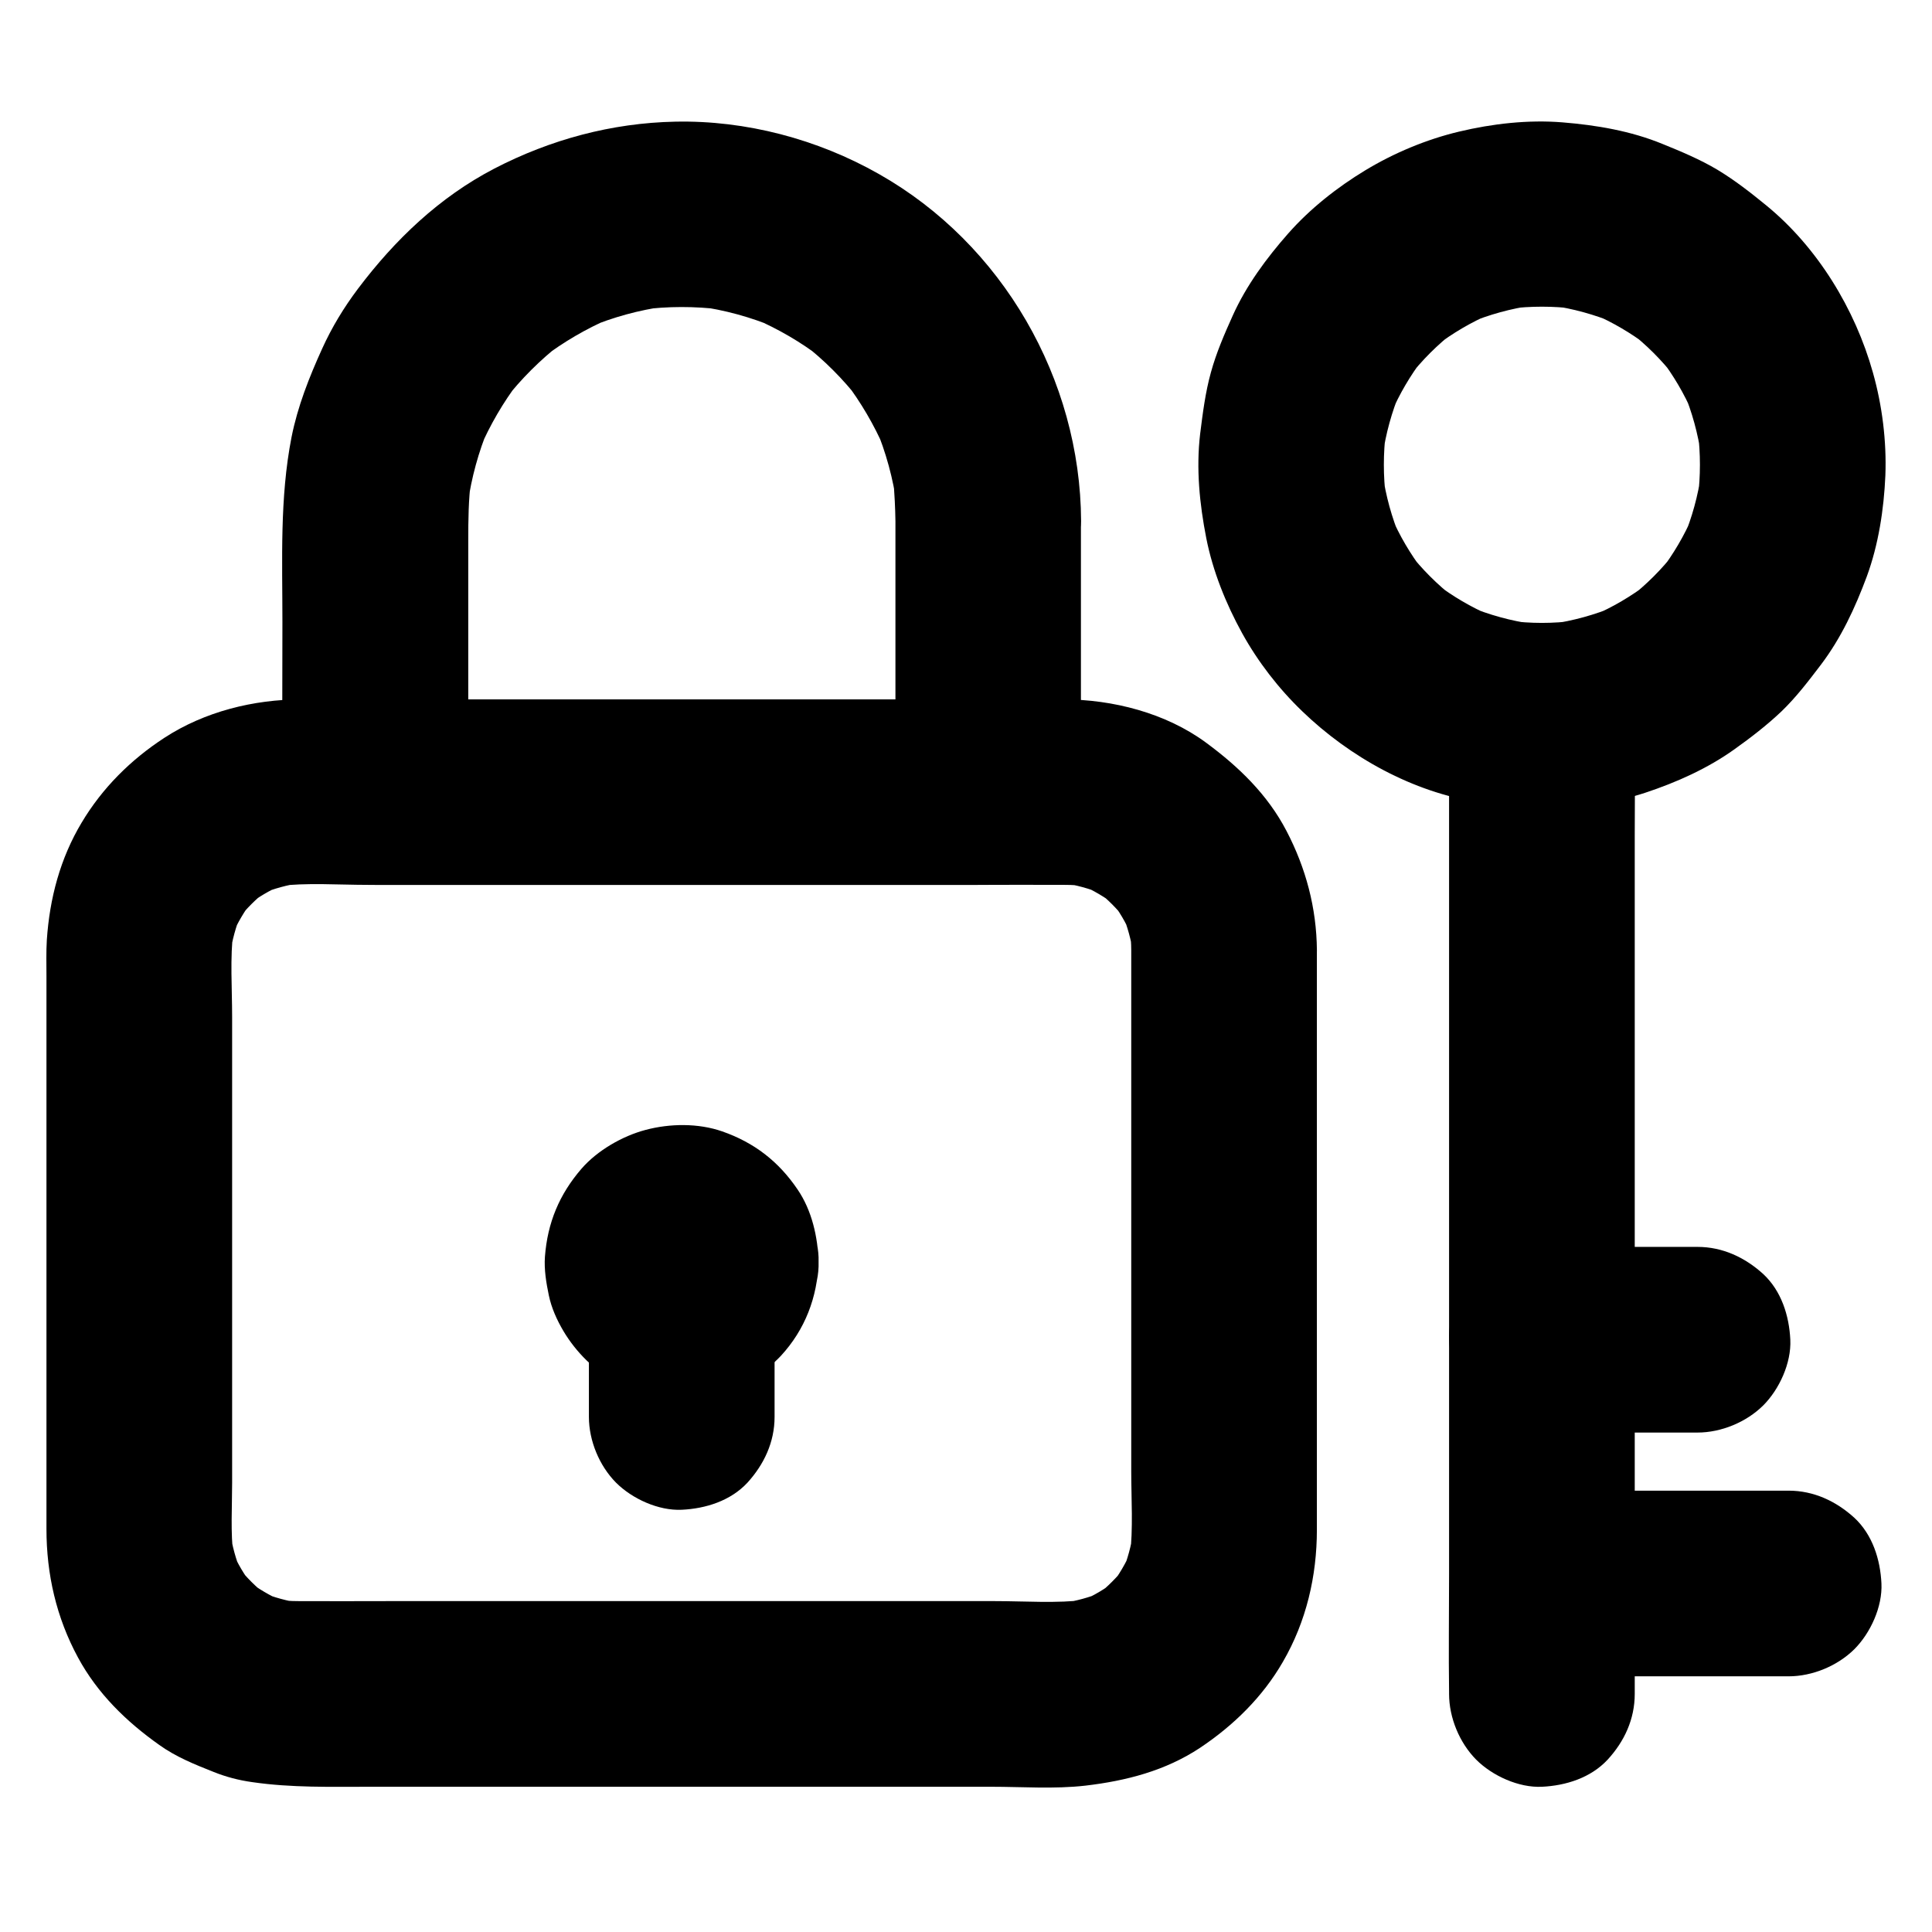 <?xml version="1.0" encoding="UTF-8"?>
<!-- Uploaded to: SVG Repo, www.svgrepo.com, Generator: SVG Repo Mixer Tools -->
<svg fill="#000000" width="800px" height="800px" version="1.1" viewBox="144 144 512 512" xmlns="http://www.w3.org/2000/svg">
 <g>
  <path d="m443.79 395.82v53.875 84.18c0 7.43 0.543 15.203-0.344 22.582 0.297-2.164 0.59-4.379 0.887-6.543-0.543 3.738-1.523 7.332-2.953 10.824 0.836-1.969 1.672-3.938 2.461-5.856-1.477 3.394-3.344 6.543-5.559 9.445 1.277-1.672 2.559-3.297 3.836-4.969-2.164 2.707-4.574 5.117-7.281 7.281 1.672-1.277 3.297-2.559 4.969-3.836-2.902 2.262-6.051 4.133-9.445 5.559 1.969-0.836 3.938-1.672 5.856-2.461-3.492 1.426-7.086 2.41-10.824 2.953 2.164-0.297 4.379-0.59 6.543-0.887-7.922 0.984-16.234 0.344-24.207 0.344h-49.297-60.32-51.711c-7.824 0-15.695 0.051-23.52 0-1.871 0-3.691-0.148-5.512-0.344 2.164 0.297 4.379 0.59 6.543 0.887-3.738-0.543-7.332-1.523-10.824-2.953 1.969 0.836 3.938 1.672 5.856 2.461-3.394-1.477-6.543-3.344-9.445-5.559 1.672 1.277 3.297 2.559 4.969 3.836-2.707-2.164-5.117-4.574-7.281-7.281 1.277 1.672 2.559 3.297 3.836 4.969-2.262-2.902-4.133-6.051-5.559-9.445 0.836 1.969 1.672 3.938 2.461 5.856-1.426-3.492-2.41-7.086-2.953-10.824 0.297 2.164 0.59 4.379 0.887 6.543-0.789-6.394-0.344-13.086-0.344-19.484v-37.738-85.805c0-7.578-0.59-15.5 0.344-23.074-0.297 2.164-0.59 4.379-0.887 6.543 0.543-3.738 1.523-7.332 2.953-10.824-0.836 1.969-1.672 3.938-2.461 5.856 1.477-3.394 3.344-6.543 5.559-9.445-1.277 1.672-2.559 3.297-3.836 4.969 2.164-2.707 4.574-5.117 7.281-7.281-1.672 1.277-3.297 2.559-4.969 3.836 2.902-2.262 6.051-4.133 9.445-5.559-1.969 0.836-3.938 1.672-5.856 2.461 3.492-1.426 7.086-2.41 10.824-2.953-2.164 0.297-4.379 0.59-6.543 0.887 7.922-0.984 16.234-0.344 24.207-0.344h49.297 60.32 51.711c7.824 0 15.695-0.051 23.52 0 1.871 0 3.691 0.148 5.512 0.344-2.164-0.297-4.379-0.59-6.543-0.887 3.738 0.543 7.332 1.523 10.824 2.953-1.969-0.836-3.938-1.672-5.856-2.461 3.394 1.477 6.543 3.344 9.445 5.559-1.672-1.277-3.297-2.559-4.969-3.836 2.707 2.164 5.117 4.574 7.281 7.281-1.277-1.672-2.559-3.297-3.836-4.969 2.262 2.902 4.133 6.051 5.559 9.445-0.836-1.969-1.672-3.938-2.461-5.856 1.426 3.492 2.41 7.086 2.953 10.824-0.297-2.164-0.59-4.379-0.887-6.543 0.199 1.824 0.344 3.644 0.344 5.465 0.051 6.348 2.707 12.891 7.184 17.418 4.281 4.281 11.266 7.477 17.418 7.184 6.348-0.297 12.941-2.363 17.418-7.184 4.379-4.773 7.281-10.727 7.184-17.418-0.098-11.168-2.902-21.746-8.07-31.637-5.019-9.645-12.695-17.023-21.305-23.371-10.676-7.871-24.746-11.465-37.836-11.465h-28.879-55.598-61.402-45.656-10.43c-12.594 0-25.633 3.246-36.262 10.184-8.906 5.805-16.434 13.285-21.895 22.434-5.707 9.496-8.512 20.121-9.25 31.145-0.195 3.199-0.098 6.394-0.098 9.594v47.035 60.859 38.574c0 12.004 2.609 23.469 8.363 34.094 5.164 9.543 12.793 16.973 21.551 23.172 4.379 3.148 9.398 5.164 14.367 7.133 3.297 1.328 6.691 2.215 10.234 2.707 10.48 1.523 20.762 1.23 31.34 1.23h51.02 61.992 51.512c8.215 0 16.727 0.641 24.945-0.297 10.824-1.277 21.207-3.938 30.406-10.035 8.906-5.953 16.582-13.48 21.941-22.781 6.199-10.676 9.004-22.73 9.004-34.98v-38.129-60.812-47.332-7.281c0-6.297-2.754-12.941-7.184-17.418-4.281-4.281-11.266-7.477-17.418-7.184-6.348 0.297-12.941 2.363-17.418 7.184-4.375 4.785-7.18 10.688-7.18 17.379z"/>
  <path d="m381.3 282.07v62.926 8.953c8.215-8.215 16.383-16.383 24.602-24.602h-55.105-87.23-20.074c8.215 8.215 16.383 16.383 24.602 24.602v-66.766c0-5.363 0.051-10.727 0.738-16.09-0.297 2.164-0.59 4.379-0.887 6.543 0.984-7.035 2.856-13.875 5.609-20.469-0.836 1.969-1.672 3.938-2.461 5.856 2.754-6.394 6.25-12.398 10.48-17.957-1.277 1.672-2.559 3.297-3.836 4.969 4.379-5.656 9.445-10.676 15.055-15.055-1.672 1.277-3.297 2.559-4.969 3.836 5.559-4.231 11.562-7.723 17.957-10.48-1.969 0.836-3.938 1.672-5.856 2.461 6.543-2.754 13.43-4.625 20.469-5.609-2.164 0.297-4.379 0.59-6.543 0.887 7.086-0.934 14.27-0.934 21.402-0.051-2.164-0.297-4.379-0.59-6.543-0.887 7.281 0.984 14.316 2.902 21.059 5.758-1.969-0.836-3.938-1.672-5.856-2.461 6.348 2.754 12.301 6.199 17.809 10.43-1.672-1.277-3.297-2.559-4.969-3.836 5.656 4.379 10.676 9.398 15.055 15.055-1.277-1.672-2.559-3.297-3.836-4.969 4.184 5.512 7.676 11.465 10.43 17.809-0.836-1.969-1.672-3.938-2.461-5.856 2.856 6.742 4.773 13.824 5.758 21.059-0.297-2.164-0.59-4.379-0.887-6.543 0.242 3.5 0.441 6.945 0.488 10.488 0.051 6.348 2.707 12.891 7.184 17.418 4.281 4.281 11.266 7.477 17.418 7.184 6.348-0.297 12.941-2.363 17.418-7.184 4.43-4.82 7.231-10.727 7.184-17.418-0.195-37.59-20.812-73.406-53.578-91.953-16.289-9.254-35.277-14.27-53.977-13.879-16.828 0.344-33.062 4.723-47.969 12.449-14.562 7.578-26.32 18.844-36.113 31.832-3.738 4.969-6.938 10.234-9.496 15.891-3.445 7.578-6.496 15.301-8.117 23.469-3.148 16.137-2.41 32.52-2.41 48.855 0 14.762-0.098 29.52 0 44.281v0.887c0 13.285 11.266 24.602 24.602 24.602h55.105 87.23 20.074c13.285 0 24.602-11.266 24.602-24.602v-62.926-8.953c0-6.297-2.754-12.941-7.184-17.418-4.281-4.281-11.266-7.477-17.418-7.184-6.348 0.297-12.941 2.363-17.418 7.184-4.379 4.867-7.137 10.773-7.137 17.465z"/>
  <path d="m311.73 478.42c0 0.441-0.051 0.887-0.098 1.379 0.297-2.164 0.59-4.379 0.887-6.543-0.148 1.133-0.441 2.117-0.836 3.199 0.836-1.969 1.672-3.938 2.461-5.856-0.441 0.984-0.984 1.871-1.625 2.754 1.277-1.672 2.559-3.297 3.836-4.969-0.543 0.641-1.133 1.23-1.82 1.82 1.672-1.277 3.297-2.559 4.969-3.836-0.887 0.641-1.77 1.18-2.754 1.625 1.969-0.836 3.938-1.672 5.856-2.461-1.031 0.395-2.066 0.688-3.199 0.836 2.164-0.297 4.379-0.59 6.543-0.887-0.934 0.098-1.82 0.098-2.707 0 2.164 0.297 4.379 0.59 6.543 0.887-1.133-0.148-2.117-0.441-3.199-0.836 1.969 0.836 3.938 1.672 5.856 2.461-0.984-0.441-1.871-0.984-2.754-1.625 1.672 1.277 3.297 2.559 4.969 3.836-0.641-0.543-1.23-1.133-1.82-1.82 1.277 1.672 2.559 3.297 3.836 4.969-0.641-0.887-1.18-1.77-1.625-2.754 0.836 1.969 1.672 3.938 2.461 5.856-0.395-1.031-0.688-2.066-0.836-3.199 0.297 2.164 0.59 4.379 0.887 6.543-0.098-0.934-0.098-1.82 0-2.707-0.297 2.164-0.59 4.379-0.887 6.543 0.148-1.133 0.441-2.117 0.836-3.199-0.836 1.969-1.672 3.938-2.461 5.856 0.441-0.984 0.984-1.871 1.625-2.754-1.277 1.672-2.559 3.297-3.836 4.969 0.543-0.641 1.133-1.23 1.82-1.82-1.672 1.277-3.297 2.559-4.969 3.836 0.887-0.641 1.77-1.18 2.754-1.625-1.969 0.836-3.938 1.672-5.856 2.461 1.031-0.395 2.066-0.688 3.199-0.836-2.164 0.297-4.379 0.59-6.543 0.887 0.934-0.098 1.82-0.098 2.707 0-2.164-0.297-4.379-0.59-6.543-0.887 1.133 0.148 2.117 0.441 3.199 0.836-1.969-0.836-3.938-1.672-5.856-2.461 0.984 0.441 1.871 0.984 2.754 1.625-1.672-1.277-3.297-2.559-4.969-3.836 0.641 0.543 1.23 1.133 1.82 1.82-1.277-1.672-2.559-3.297-3.836-4.969 0.641 0.887 1.18 1.77 1.625 2.754-0.836-1.969-1.672-3.938-2.461-5.856 0.395 1.031 0.688 2.066 0.836 3.199-0.297-2.164-0.59-4.379-0.887-6.543 0.098 0.445 0.098 0.887 0.098 1.328 0.195 6.445 2.609 12.793 7.184 17.418 4.281 4.281 11.266 7.477 17.418 7.184 6.348-0.297 12.941-2.363 17.418-7.184 4.328-4.723 7.379-10.824 7.184-17.418s-1.77-13.629-5.559-19.188c-5.019-7.43-11.512-12.449-19.977-15.398-6.348-2.215-13.875-2.117-20.32-0.395-6.148 1.625-12.793 5.461-16.973 10.281-5.902 6.84-9.004 14.316-9.691 23.32-0.246 3.394 0.344 6.938 1.031 10.234 0.688 3.344 2.164 6.594 3.887 9.496 3.246 5.461 8.266 10.578 14.023 13.48 8.316 4.184 16.68 5.164 25.828 3.344 0.789-0.148 1.477-0.344 2.215-0.641 2.559-0.887 5.266-1.918 7.625-3.344 2.856-1.723 5.656-3.887 7.922-6.297 6.394-6.938 9.691-15.547 9.988-24.945 0.195-6.199-2.856-13.039-7.184-17.418-4.281-4.281-11.266-7.477-17.418-7.184-13.633 0.695-24.207 10.879-24.602 24.652z"/>
  <path d="m349.27 519.5v-29.422c0-6.297-2.754-12.941-7.184-17.418-4.281-4.281-11.266-7.477-17.418-7.184-6.348 0.297-12.941 2.363-17.418 7.184-4.43 4.82-7.184 10.727-7.184 17.418v29.422c0 6.297 2.754 12.941 7.184 17.418 4.281 4.281 11.266 7.477 17.418 7.184 6.348-0.297 12.941-2.363 17.418-7.184 4.379-4.82 7.184-10.727 7.184-17.418z"/>
  <path d="m552.62 358.28c9.152-0.051 18.648-1.328 27.355-4.184 8.316-2.754 16.582-6.445 23.715-11.562 4.281-3.051 8.562-6.348 12.398-9.988 3.938-3.789 7.184-8.07 10.48-12.398 5.363-7.086 9.055-15.055 12.152-23.371 3.102-8.461 4.527-17.762 4.922-26.766 0.344-9.102-0.836-18.547-3.297-27.258-4.723-16.875-14.711-33.258-28.34-44.379-4.082-3.344-8.316-6.641-12.891-9.398-4.625-2.754-9.594-4.82-14.562-6.84-8.414-3.445-17.418-4.969-26.469-5.707-9.102-0.738-18.598 0.344-27.453 2.461-8.66 2.066-17.219 5.656-24.797 10.234-7.477 4.527-14.66 10.184-20.469 16.777-5.758 6.543-11.07 13.727-14.66 21.695-2.215 4.922-4.379 9.891-5.805 15.105-1.477 5.312-2.164 10.824-2.856 16.336-1.082 9.199-0.148 18.5 1.625 27.551 1.723 8.758 5.215 17.418 9.496 25.191 4.184 7.578 9.691 14.711 15.941 20.715 12.594 12.152 29.324 21.453 46.738 24.109 5.606 0.887 11.164 1.676 16.773 1.676 6.297 0.051 12.941-2.754 17.418-7.184 4.281-4.281 7.477-11.266 7.184-17.418-0.59-13.383-10.824-24.551-24.602-24.602-2.953 0-5.902-0.195-8.855-0.59 2.164 0.297 4.379 0.59 6.543 0.887-5.902-0.836-11.66-2.41-17.172-4.723 1.969 0.836 3.938 1.672 5.856 2.461-5.164-2.215-9.988-5.066-14.465-8.461 1.672 1.277 3.297 2.559 4.969 3.836-4.574-3.543-8.66-7.625-12.203-12.203 1.277 1.672 2.559 3.297 3.836 4.969-3.394-4.477-6.25-9.297-8.461-14.465 0.836 1.969 1.672 3.938 2.461 5.856-2.312-5.512-3.887-11.266-4.723-17.172 0.297 2.164 0.59 4.379 0.887 6.543-0.738-5.902-0.738-11.809 0-17.711-0.297 2.164-0.59 4.379-0.887 6.543 0.836-5.902 2.41-11.66 4.723-17.172-0.836 1.969-1.672 3.938-2.461 5.856 2.215-5.164 5.066-9.988 8.461-14.465-1.277 1.672-2.559 3.297-3.836 4.969 3.543-4.574 7.625-8.66 12.203-12.203-1.672 1.277-3.297 2.559-4.969 3.836 4.477-3.394 9.297-6.25 14.465-8.461-1.969 0.836-3.938 1.672-5.856 2.461 5.512-2.312 11.266-3.887 17.172-4.723-2.164 0.297-4.379 0.59-6.543 0.887 5.902-0.738 11.809-0.738 17.711 0-2.164-0.297-4.379-0.59-6.543-0.887 5.902 0.836 11.66 2.41 17.172 4.723-1.969-0.836-3.938-1.672-5.856-2.461 5.164 2.215 9.988 5.066 14.465 8.461-1.672-1.277-3.297-2.559-4.969-3.836 4.574 3.543 8.66 7.625 12.203 12.203-1.277-1.672-2.559-3.297-3.836-4.969 3.394 4.477 6.25 9.297 8.461 14.465-0.836-1.969-1.672-3.938-2.461-5.856 2.312 5.512 3.887 11.266 4.723 17.172-0.297-2.164-0.59-4.379-0.887-6.543 0.738 5.902 0.738 11.809 0 17.711 0.297-2.164 0.59-4.379 0.887-6.543-0.836 5.902-2.41 11.66-4.723 17.172 0.836-1.969 1.672-3.938 2.461-5.856-2.215 5.164-5.066 9.988-8.461 14.465 1.277-1.672 2.559-3.297 3.836-4.969-3.543 4.574-7.625 8.66-12.203 12.203 1.672-1.277 3.297-2.559 4.969-3.836-4.477 3.394-9.297 6.25-14.465 8.461 1.969-0.836 3.938-1.672 5.856-2.461-5.512 2.312-11.266 3.887-17.172 4.723 2.164-0.297 4.379-0.59 6.543-0.887-2.953 0.395-5.902 0.59-8.855 0.59-6.348 0.051-12.891 2.707-17.418 7.184-4.281 4.281-7.477 11.266-7.184 17.418 0.297 6.348 2.363 12.941 7.184 17.418 4.824 4.379 10.777 7.231 17.418 7.184z"/>
  <path d="m528.02 333.68v25.828 61.941 74.688 64.992c0 10.43-0.148 20.91 0 31.34v0.441c0 6.297 2.754 12.941 7.184 17.418 4.281 4.281 11.266 7.477 17.418 7.184 6.348-0.297 12.941-2.363 17.418-7.184 4.43-4.82 7.184-10.727 7.184-17.418v-25.828-61.941-74.688-64.992c0-10.43 0.148-20.91 0-31.34v-0.441c0-6.297-2.754-12.941-7.184-17.418-4.281-4.281-11.266-7.477-17.418-7.184-6.348 0.297-12.941 2.363-17.418 7.184-4.379 4.871-7.184 10.777-7.184 17.418z"/>
  <path d="m593.85 474.44h-41.23c-6.297 0-12.941 2.754-17.418 7.184-4.281 4.281-7.477 11.266-7.184 17.418 0.297 6.348 2.363 12.941 7.184 17.418 4.82 4.43 10.727 7.184 17.418 7.184h41.23c6.297 0 12.941-2.754 17.418-7.184 4.281-4.281 7.477-11.266 7.184-17.418-0.297-6.348-2.363-12.941-7.184-17.418-4.824-4.379-10.727-7.184-17.418-7.184z"/>
  <path d="m618 539.04h-55.25-7.824c-6.297 0-12.941 2.754-17.418 7.184-4.281 4.281-7.477 11.266-7.184 17.418 0.297 6.348 2.363 12.941 7.184 17.418 4.82 4.43 10.727 7.184 17.418 7.184h55.25 7.824c6.297 0 12.941-2.754 17.418-7.184 4.281-4.281 7.477-11.266 7.184-17.418-0.297-6.348-2.363-12.941-7.184-17.418-4.82-4.379-10.727-7.184-17.418-7.184z"/>
 </g>
</svg>